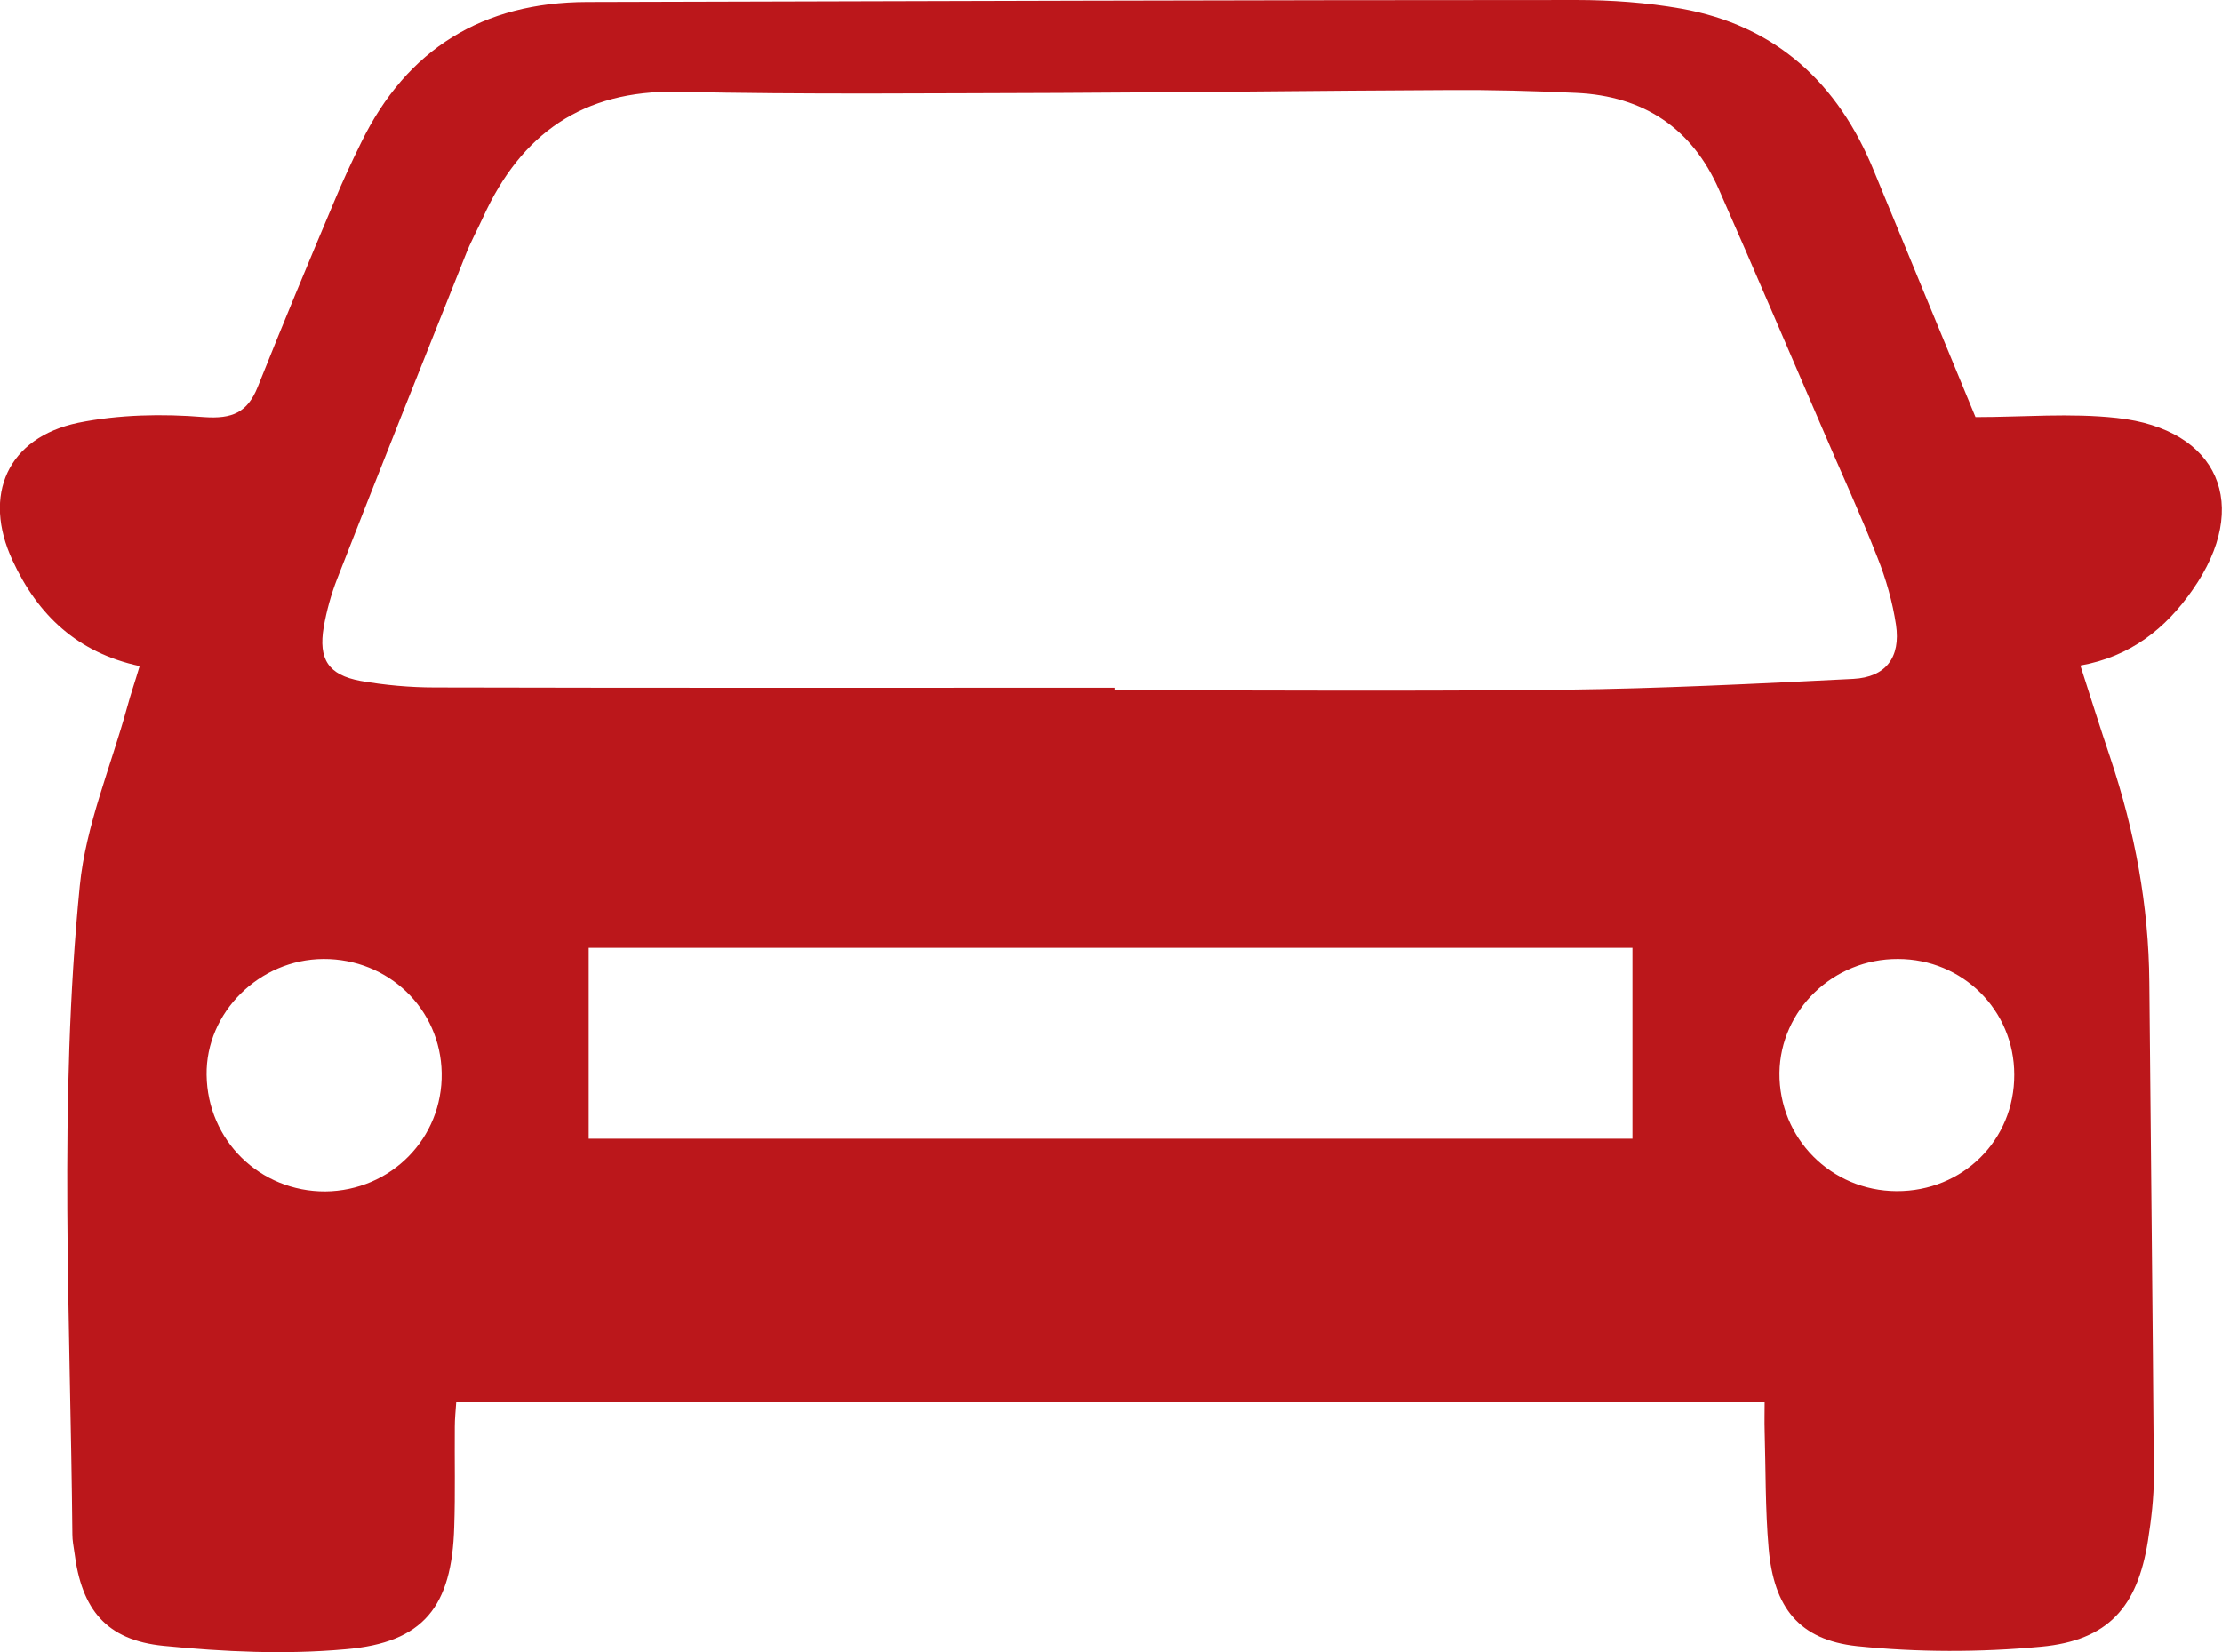 <svg width="77.979" height="57.996" viewBox="0 0 77.98 57.996" fill="none" xmlns="http://www.w3.org/2000/svg" xmlns:xlink="http://www.w3.org/1999/xlink">
	<desc>
			Created with Pixso.
	</desc>
	<defs/>
	<path id="Vector" d="M61.93 49.22L16.01 49.22C15.99 49.52 15.96 49.8 15.96 50.08C15.95 51.25 15.98 52.42 15.94 53.59C15.86 56.39 14.87 57.66 12.12 57.89C10.01 58.08 7.86 57.98 5.74 57.77C3.73 57.57 2.86 56.5 2.61 54.48C2.58 54.27 2.54 54.07 2.54 53.86C2.47 46.27 2.05 38.67 2.8 31.09C3.01 28.97 3.89 26.91 4.46 24.83C4.59 24.35 4.75 23.89 4.9 23.38C2.71 22.91 1.32 21.58 0.44 19.67C-0.63 17.37 0.27 15.36 2.74 14.84C4.17 14.55 5.7 14.52 7.16 14.64C8.15 14.71 8.68 14.48 9.04 13.59C9.91 11.41 10.81 9.25 11.72 7.09C12.01 6.39 12.33 5.7 12.67 5.01C14.28 1.7 16.96 0.08 20.6 0.07C32.18 0.04 43.75 0 55.33 0C56.55 0 57.79 0.09 58.99 0.3C62.32 0.89 64.51 2.91 65.77 6.01C66.96 8.91 68.16 11.8 69.33 14.64C70.99 14.64 72.66 14.49 74.29 14.67C77.87 15.06 79.02 17.74 76.95 20.7C76 22.07 74.76 23.05 73.01 23.36C73.37 24.48 73.71 25.56 74.07 26.63C74.92 29.18 75.41 31.79 75.43 34.48C75.48 40.26 75.55 46.03 75.59 51.81C75.59 52.57 75.5 53.33 75.38 54.09C75.01 56.41 73.99 57.58 71.63 57.8C69.49 58 67.3 58 65.17 57.78C63.14 57.56 62.25 56.43 62.07 54.34C61.95 52.97 61.97 51.59 61.93 50.21C61.92 49.9 61.93 49.58 61.93 49.22ZM39.11 24.14L39.11 24.23C44.37 24.23 49.63 24.27 54.88 24.21C58.27 24.17 61.66 24 65.04 23.83C66.18 23.77 66.71 23.08 66.54 21.93C66.42 21.13 66.19 20.32 65.89 19.57C65.29 18.04 64.6 16.55 63.96 15.05C62.75 12.25 61.56 9.45 60.33 6.66C59.38 4.49 57.67 3.37 55.33 3.26C53.84 3.19 52.35 3.15 50.86 3.16C46.3 3.18 41.75 3.24 37.19 3.26C32.72 3.27 28.24 3.32 23.77 3.22C20.46 3.16 18.29 4.69 16.96 7.61C16.75 8.07 16.51 8.5 16.33 8.97C14.82 12.75 13.31 16.53 11.83 20.32C11.62 20.86 11.46 21.44 11.36 22.01C11.17 23.14 11.52 23.69 12.65 23.9C13.5 24.05 14.39 24.13 15.26 24.13C23.21 24.15 31.16 24.14 39.11 24.14L39.11 24.14ZM20.66 39.97L57.29 39.97L57.29 33.27L20.66 33.27L20.66 39.97ZM66.61 33.66C64.34 33.65 62.48 35.45 62.45 37.66C62.43 39.95 64.26 41.8 66.56 41.81C68.88 41.82 70.7 40.02 70.69 37.72C70.69 35.46 68.88 33.66 66.61 33.66L66.61 33.66ZM11.41 41.82C13.72 41.8 15.54 39.95 15.5 37.66C15.46 35.41 13.63 33.65 11.35 33.66C9.1 33.67 7.22 35.54 7.25 37.73C7.28 40.03 9.12 41.83 11.42 41.82L11.41 41.82Z" fill="#BB171B" fill-opacity="1" fill-rule="nonzero"/>
</svg>
